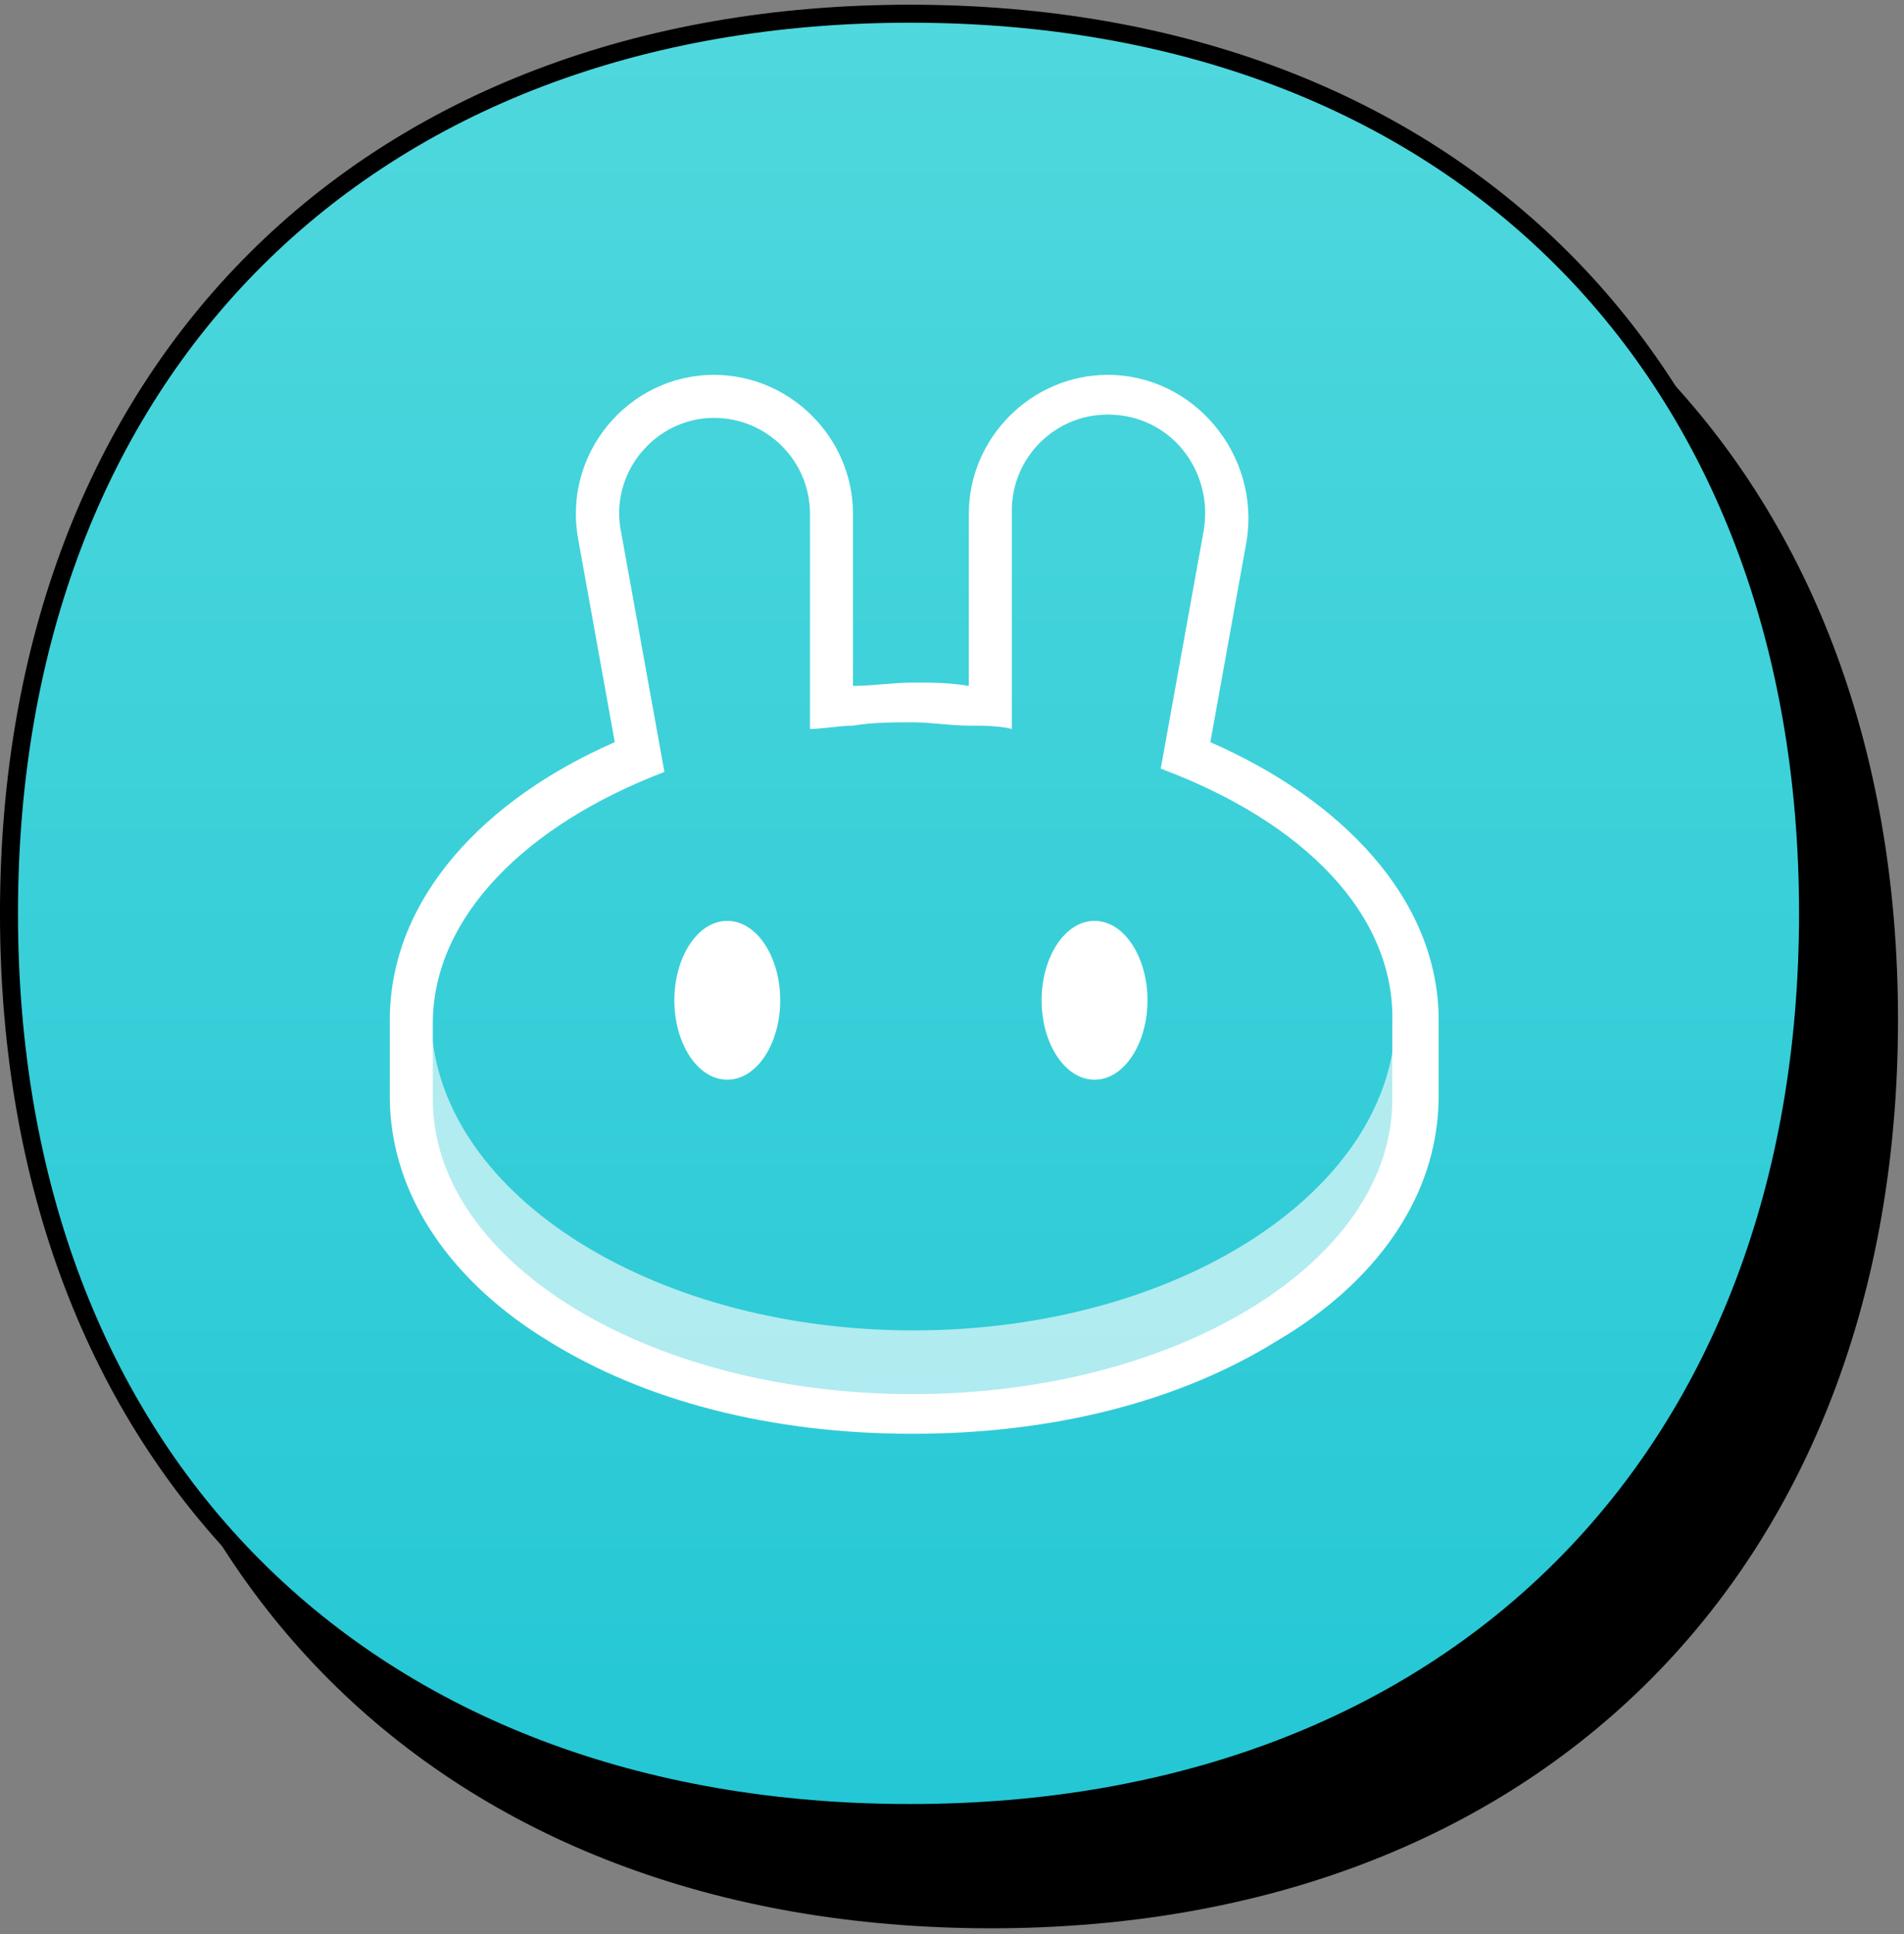 <svg width="127" height="129" viewBox="0 0 127 129" fill="none" xmlns="http://www.w3.org/2000/svg">
<rect x="0" y="0" width="127" height="129" fill="#808080" stroke="none"/>
<path d="M6 67.998C6 31.745 29.824 8 66.105 8C102.376 8 126 31.74 126 67.998C126 104.255 102.385 128 66.105 128C29.62 128 6 104.251 6 67.998Z" fill="black" stroke="black" stroke-width="1.2"/>
<path d="M0.599 60.912C0.599 24.659 24.424 0.914 60.704 0.914C96.975 0.914 120.599 24.654 120.599 60.912C120.599 97.169 96.984 120.914 60.704 120.914C24.219 120.914 0.599 97.165 0.599 60.912Z" fill="url(#paint0_linear_562_23166)" stroke="black" stroke-width="1.2"/>
<path fill-rule="evenodd" clip-rule="evenodd" d="M38.58 36.035C37.476 30.297 41.89 25 47.628 25C52.704 25 56.897 29.193 56.897 34.269V45.745C58.221 45.745 59.545 45.525 60.87 45.525C62.194 45.525 63.297 45.525 64.621 45.745V34.269C64.621 29.193 68.815 25 73.891 25C79.629 25 84.043 30.297 83.16 36.035L80.732 49.497C89.339 53.249 95.96 59.87 95.96 68.035V73.111C95.96 79.953 91.546 85.691 85.146 89.443C78.746 93.415 70.359 95.622 60.87 95.622C51.38 95.622 42.993 93.415 36.593 89.443C30.414 85.691 26 79.953 26 73.111V68.035C26 59.87 32.4 53.249 41.007 49.497L38.58 36.035ZM77.422 51.263L80.291 35.373C80.953 31.4 78.084 27.648 73.891 27.648C70.359 27.648 67.49 30.517 67.49 34.048V48.614C66.608 48.394 65.504 48.394 64.621 48.394C63.297 48.394 62.194 48.173 60.87 48.173C59.545 48.173 58.221 48.173 56.897 48.394C56.014 48.394 54.911 48.614 54.028 48.614V34.269C54.028 30.738 51.159 27.869 47.628 27.869C43.656 27.869 40.566 31.621 41.449 35.593L44.318 51.483C35.048 55.014 28.869 61.194 28.869 68.256V73.332C28.869 84.146 43.214 92.974 60.87 92.974C78.525 92.974 92.87 84.146 92.87 73.332V68.256C93.091 60.973 86.912 54.794 77.422 51.263Z" fill="white"/>
<path fill-rule="evenodd" clip-rule="evenodd" d="M28.762 67.511H28.76V72.932C28.76 84.482 43.179 93.911 60.925 93.911C78.671 93.911 93.09 84.482 93.09 72.932H93.312V67.511H93.088C93.089 67.59 93.09 67.668 93.09 67.748C93.09 79.297 78.671 88.726 60.925 88.726C43.179 88.726 28.76 79.297 28.76 67.748C28.76 67.668 28.761 67.59 28.762 67.511Z" fill="white" fill-opacity="0.62"/>
<path d="M52.042 66.712C52.042 69.581 50.497 72.008 48.511 72.008C46.525 72.008 44.98 69.581 44.98 66.712C44.98 63.843 46.525 61.415 48.511 61.415C50.497 61.415 52.042 63.843 52.042 66.712Z" fill="white"/>
<path d="M76.539 66.712C76.539 69.581 74.994 72.008 73.008 72.008C71.022 72.008 69.477 69.581 69.477 66.712C69.477 63.843 71.022 61.415 73.008 61.415C74.994 61.415 76.539 63.843 76.539 66.712Z" fill="white"/>
<defs>
<linearGradient id="paint0_linear_562_23166" x1="60.599" y1="0.914" x2="60.599" y2="120.914" gradientUnits="userSpaceOnUse">
<stop stop-color="#4FD8DD"/>
<stop offset="1" stop-color="#24C7D5"/>
</linearGradient>
</defs>
</svg>
